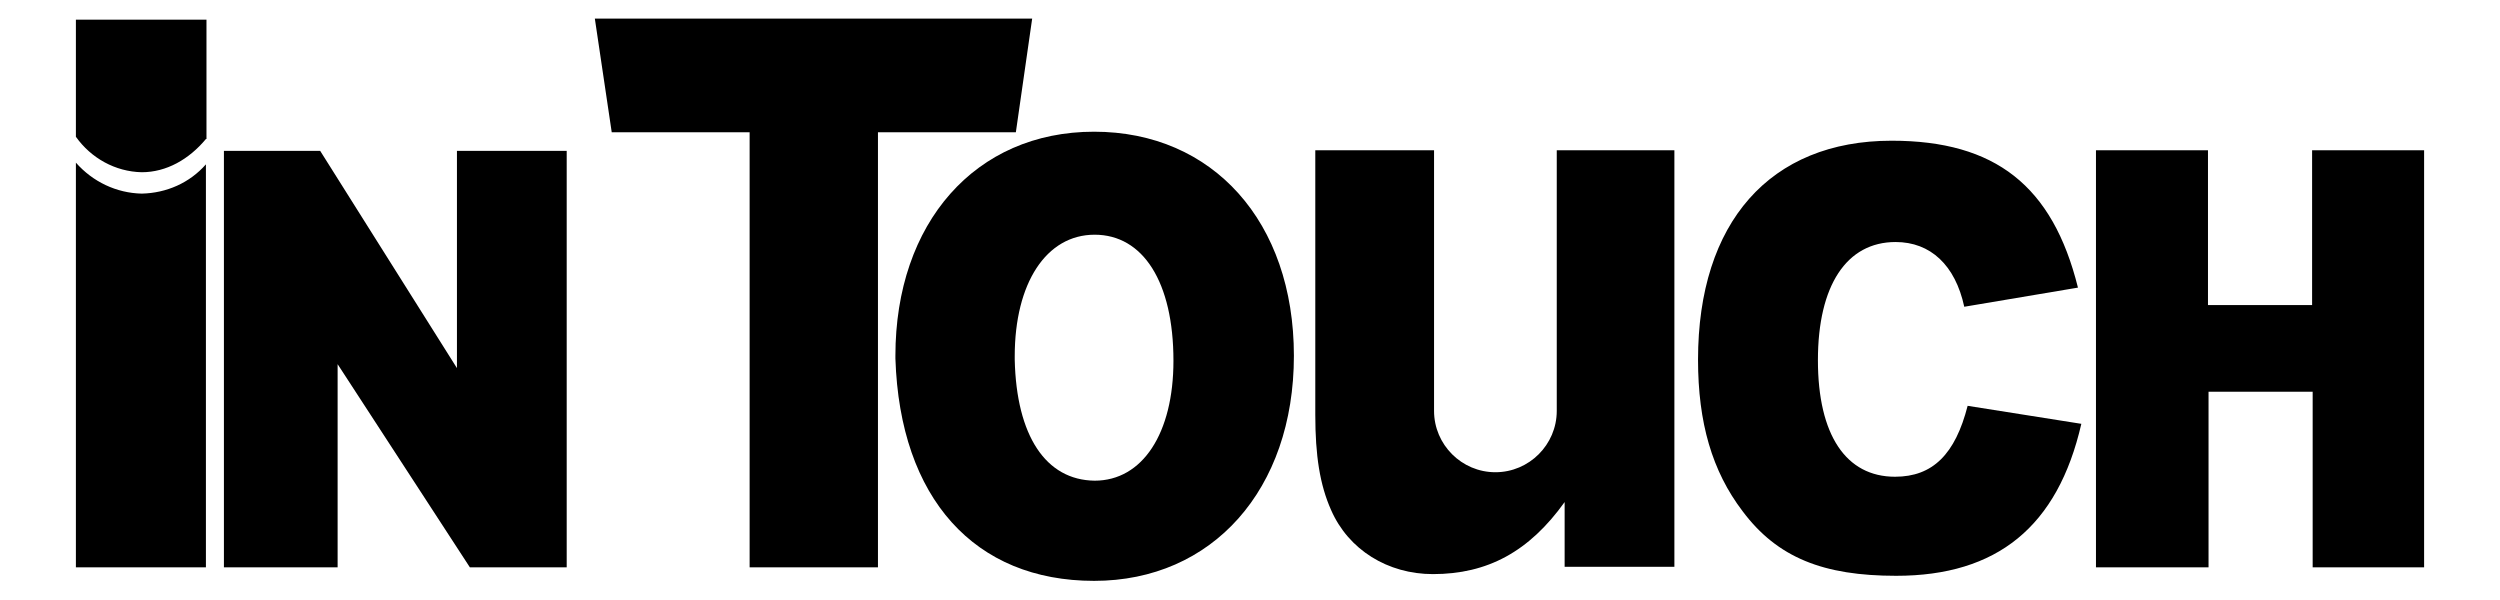 <svg xmlns="http://www.w3.org/2000/svg" fill="none" viewBox="0 0 400 96" height="96" width="400">
<path fill="black" d="M162.356 57.546V57.006C162.356 45.298 167.4 37.553 175.144 37.553C182.889 37.553 187.752 45.118 187.752 57.726C187.752 69.343 182.799 76.908 175.144 76.908C167.31 76.818 162.627 69.704 162.356 57.546ZM143.265 57.366C143.985 79.79 155.962 92.938 175.054 92.938C193.966 92.938 207.024 78.349 207.024 56.916C207.024 35.482 194.056 21.073 175.054 21.073C156.053 21.073 143.265 35.662 143.265 56.916V57.366ZM35.827 24.135H51.227L73.111 58.897V24.135H90.672V90.777H75.182L54.019 58.266V90.777H35.827V24.135Z"></path>
<path fill="black" d="M119.94 21.163H97.876L95.174 2.972H165.148L162.537 21.163H140.473V90.777H119.94V21.163ZM333.013 67.812C329.231 84.293 319.505 92.128 303.385 92.128C291.767 92.128 284.383 89.246 278.799 81.771C273.936 75.377 271.685 67.632 271.685 57.546C271.685 35.572 283.212 22.514 302.664 22.514C319.235 22.514 328.42 29.719 332.473 46.019L314.281 49.081C312.841 42.416 308.878 38.724 303.295 38.724C295.46 38.724 290.867 45.658 290.867 57.636C290.867 69.614 295.37 76.278 303.205 76.278C309.238 76.278 312.841 72.675 314.822 64.931L333.013 67.812ZM335.355 24.045H353.276V48.81H369.936V24.045H387.857V90.777H370.026V62.679H353.366V90.777H335.355V24.045ZM32.946 90.777H12.143V26.026C14.844 29.088 18.627 30.889 22.679 30.979C26.642 30.889 30.334 29.268 32.946 26.296V90.777Z"></path>
<path fill="black" d="M32.946 22.244C30.244 25.486 26.642 27.557 22.679 27.557C18.447 27.467 14.574 25.306 12.143 21.884V3.152H33.036V22.244H32.946ZM256.015 24.045H249.081V65.741C249.081 71.144 244.668 75.557 239.265 75.557C233.861 75.557 229.448 71.144 229.448 65.741V24.045H210.447V66.371C210.447 72.856 211.167 77.538 212.968 81.591C215.76 87.985 222.064 91.857 229.268 91.857C238.004 91.857 244.668 88.255 250.341 80.33V90.687H267.902V24.045H256.015Z"></path>
</svg>
